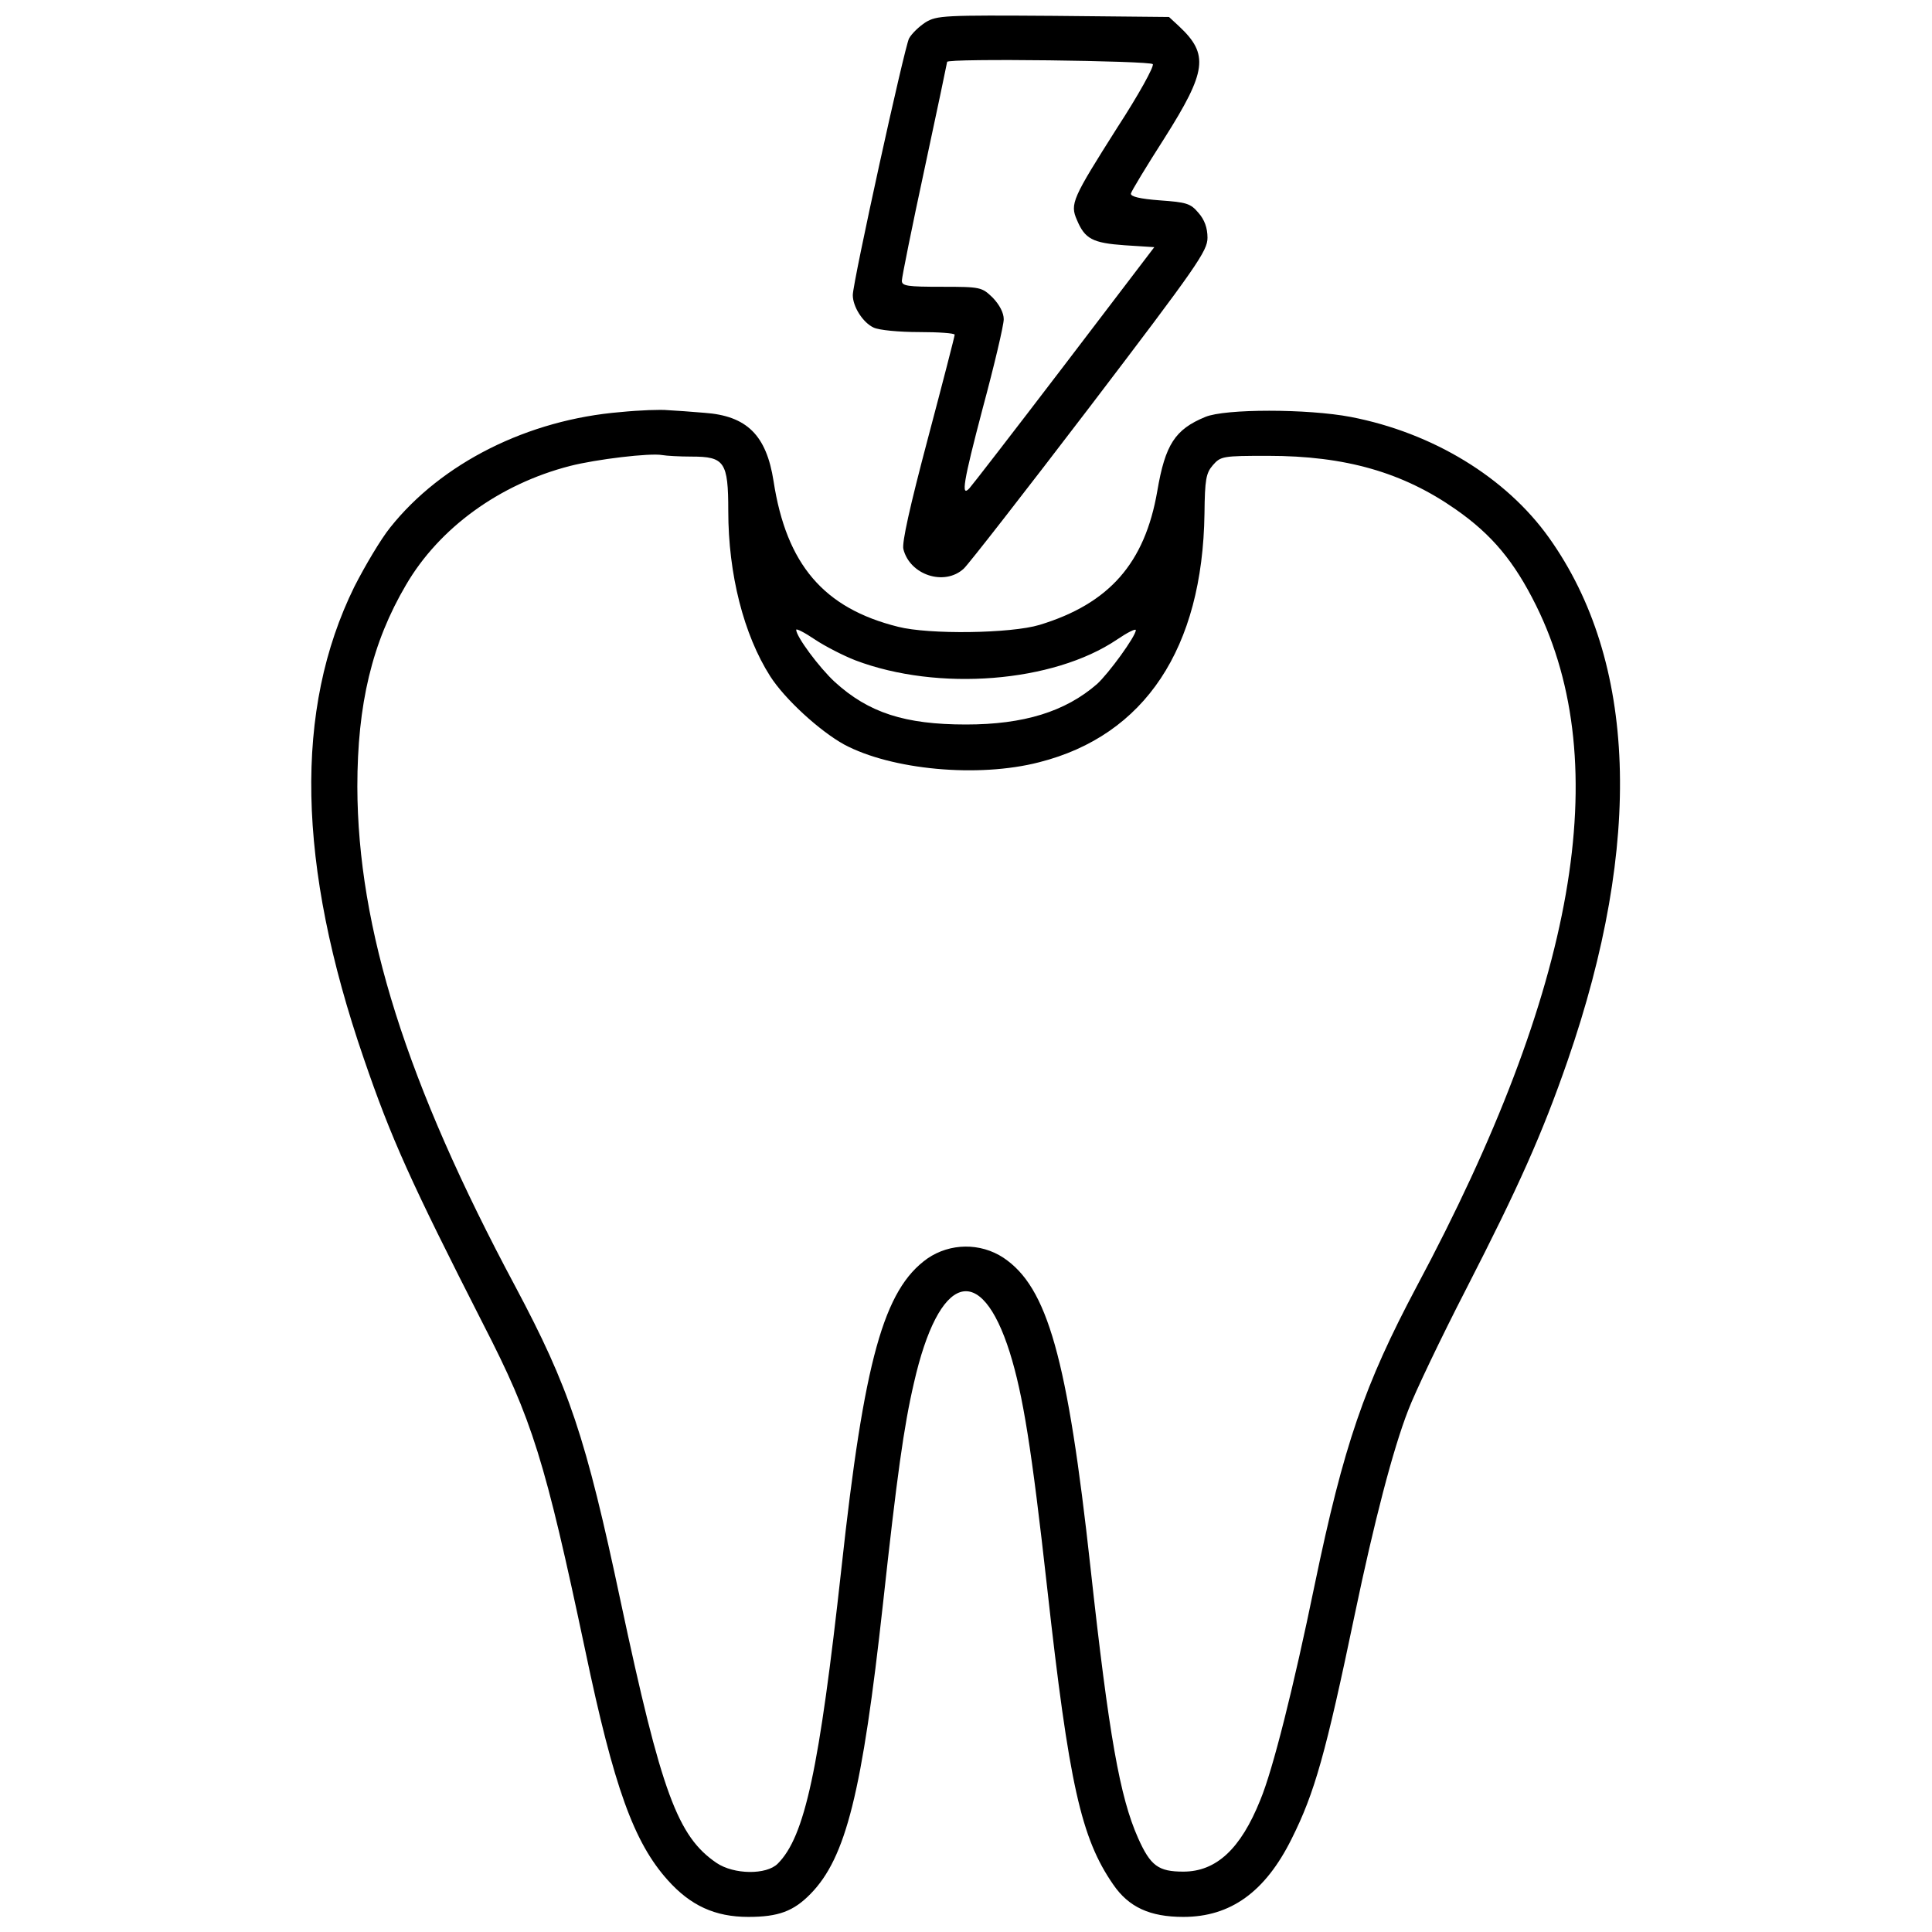 <svg xmlns="http://www.w3.org/2000/svg" width="512pt" height="512pt" viewBox="0 0 512 512" preserveAspectRatio="xMidYMid meet"><g transform="translate(0,512) scale(0.1,-0.1)" fill="#000000" stroke="none"><path d="M2453 5061 c-17 -11 -37 -30 -44 -43 -12 -23 -149 -646 -149 -680 0 -31 27 -73 55 -86 14 -7 68 -12 120 -12 52 0 95 -3 95 -7 0 -4 -32 -128 -71 -275 -48 -181 -69 -276 -65 -293 17 -69 109 -99 160 -52 13 12 164 206 335 430 284 373 311 412 311 447 0 26 -8 48 -24 66 -21 25 -32 28 -102 33 -53 4 -78 10 -77 18 1 6 41 72 89 147 112 177 118 222 39 296 l-27 25 -306 3 c-290 2 -309 1 -339 -17z m602 -111 c4 -6 -38 -82 -94 -168 -119 -188 -126 -202 -107 -245 21 -50 41 -61 127 -67 l78 -5 -240 -315 c-132 -173 -245 -319 -250 -324 -23 -25 -16 17 35 211 31 115 56 221 56 237 0 17 -11 38 -29 57 -29 28 -32 29 -135 29 -91 0 -106 2 -106 16 0 9 27 143 60 296 33 154 60 282 60 284 0 10 539 3 545 -6z"></path><path d="M1645 4028 c-246 -20 -475 -135 -611 -306 -25 -31 -67 -102 -95 -157 -160 -325 -152 -736 25 -1250 73 -213 124 -326 317 -705 130 -253 163 -359 270 -864 76 -363 129 -509 219 -609 60 -67 125 -97 213 -97 80 0 120 15 165 61 94 96 137 269 192 769 37 338 55 469 82 585 66 290 177 325 254 81 35 -112 58 -255 99 -623 58 -522 90 -664 175 -787 41 -60 97 -86 186 -86 125 0 217 66 287 207 61 122 90 224 168 598 50 239 100 433 141 538 17 45 86 190 154 322 139 271 201 410 268 603 201 580 184 1060 -49 1387 -114 160 -308 278 -525 320 -115 22 -334 22 -386 0 -80 -33 -106 -73 -127 -196 -33 -192 -128 -299 -312 -355 -76 -23 -293 -26 -375 -5 -197 49 -296 165 -330 386 -19 122 -71 173 -183 181 -34 3 -78 6 -97 7 -19 2 -75 0 -125 -5z m188 -118 c87 0 97 -14 97 -144 0 -168 41 -328 111 -438 39 -61 131 -145 196 -181 125 -67 355 -89 517 -47 280 71 433 302 438 659 1 90 4 107 22 128 21 24 26 25 146 25 206 0 358 -44 498 -142 96 -67 155 -138 213 -255 209 -423 106 -1014 -317 -1805 -138 -260 -193 -419 -270 -790 -56 -272 -111 -491 -144 -570 -52 -130 -117 -190 -204 -190 -66 0 -87 15 -120 89 -48 108 -77 269 -126 716 -61 557 -114 744 -231 822 -61 40 -141 39 -201 -2 -116 -82 -168 -269 -228 -820 -59 -535 -97 -712 -169 -784 -30 -30 -116 -29 -162 2 -103 70 -146 185 -254 692 -93 439 -137 568 -279 835 -289 540 -418 949 -419 1325 0 219 39 382 129 535 88 151 248 267 434 315 70 18 213 35 245 29 11 -2 46 -4 78 -4z m434 -540 c219 -83 524 -59 693 55 28 19 50 30 50 25 0 -16 -72 -115 -103 -143 -84 -73 -194 -107 -347 -107 -162 0 -258 31 -348 113 -41 38 -102 120 -102 138 0 4 22 -7 50 -26 27 -18 76 -43 107 -55z"></path></g></svg>